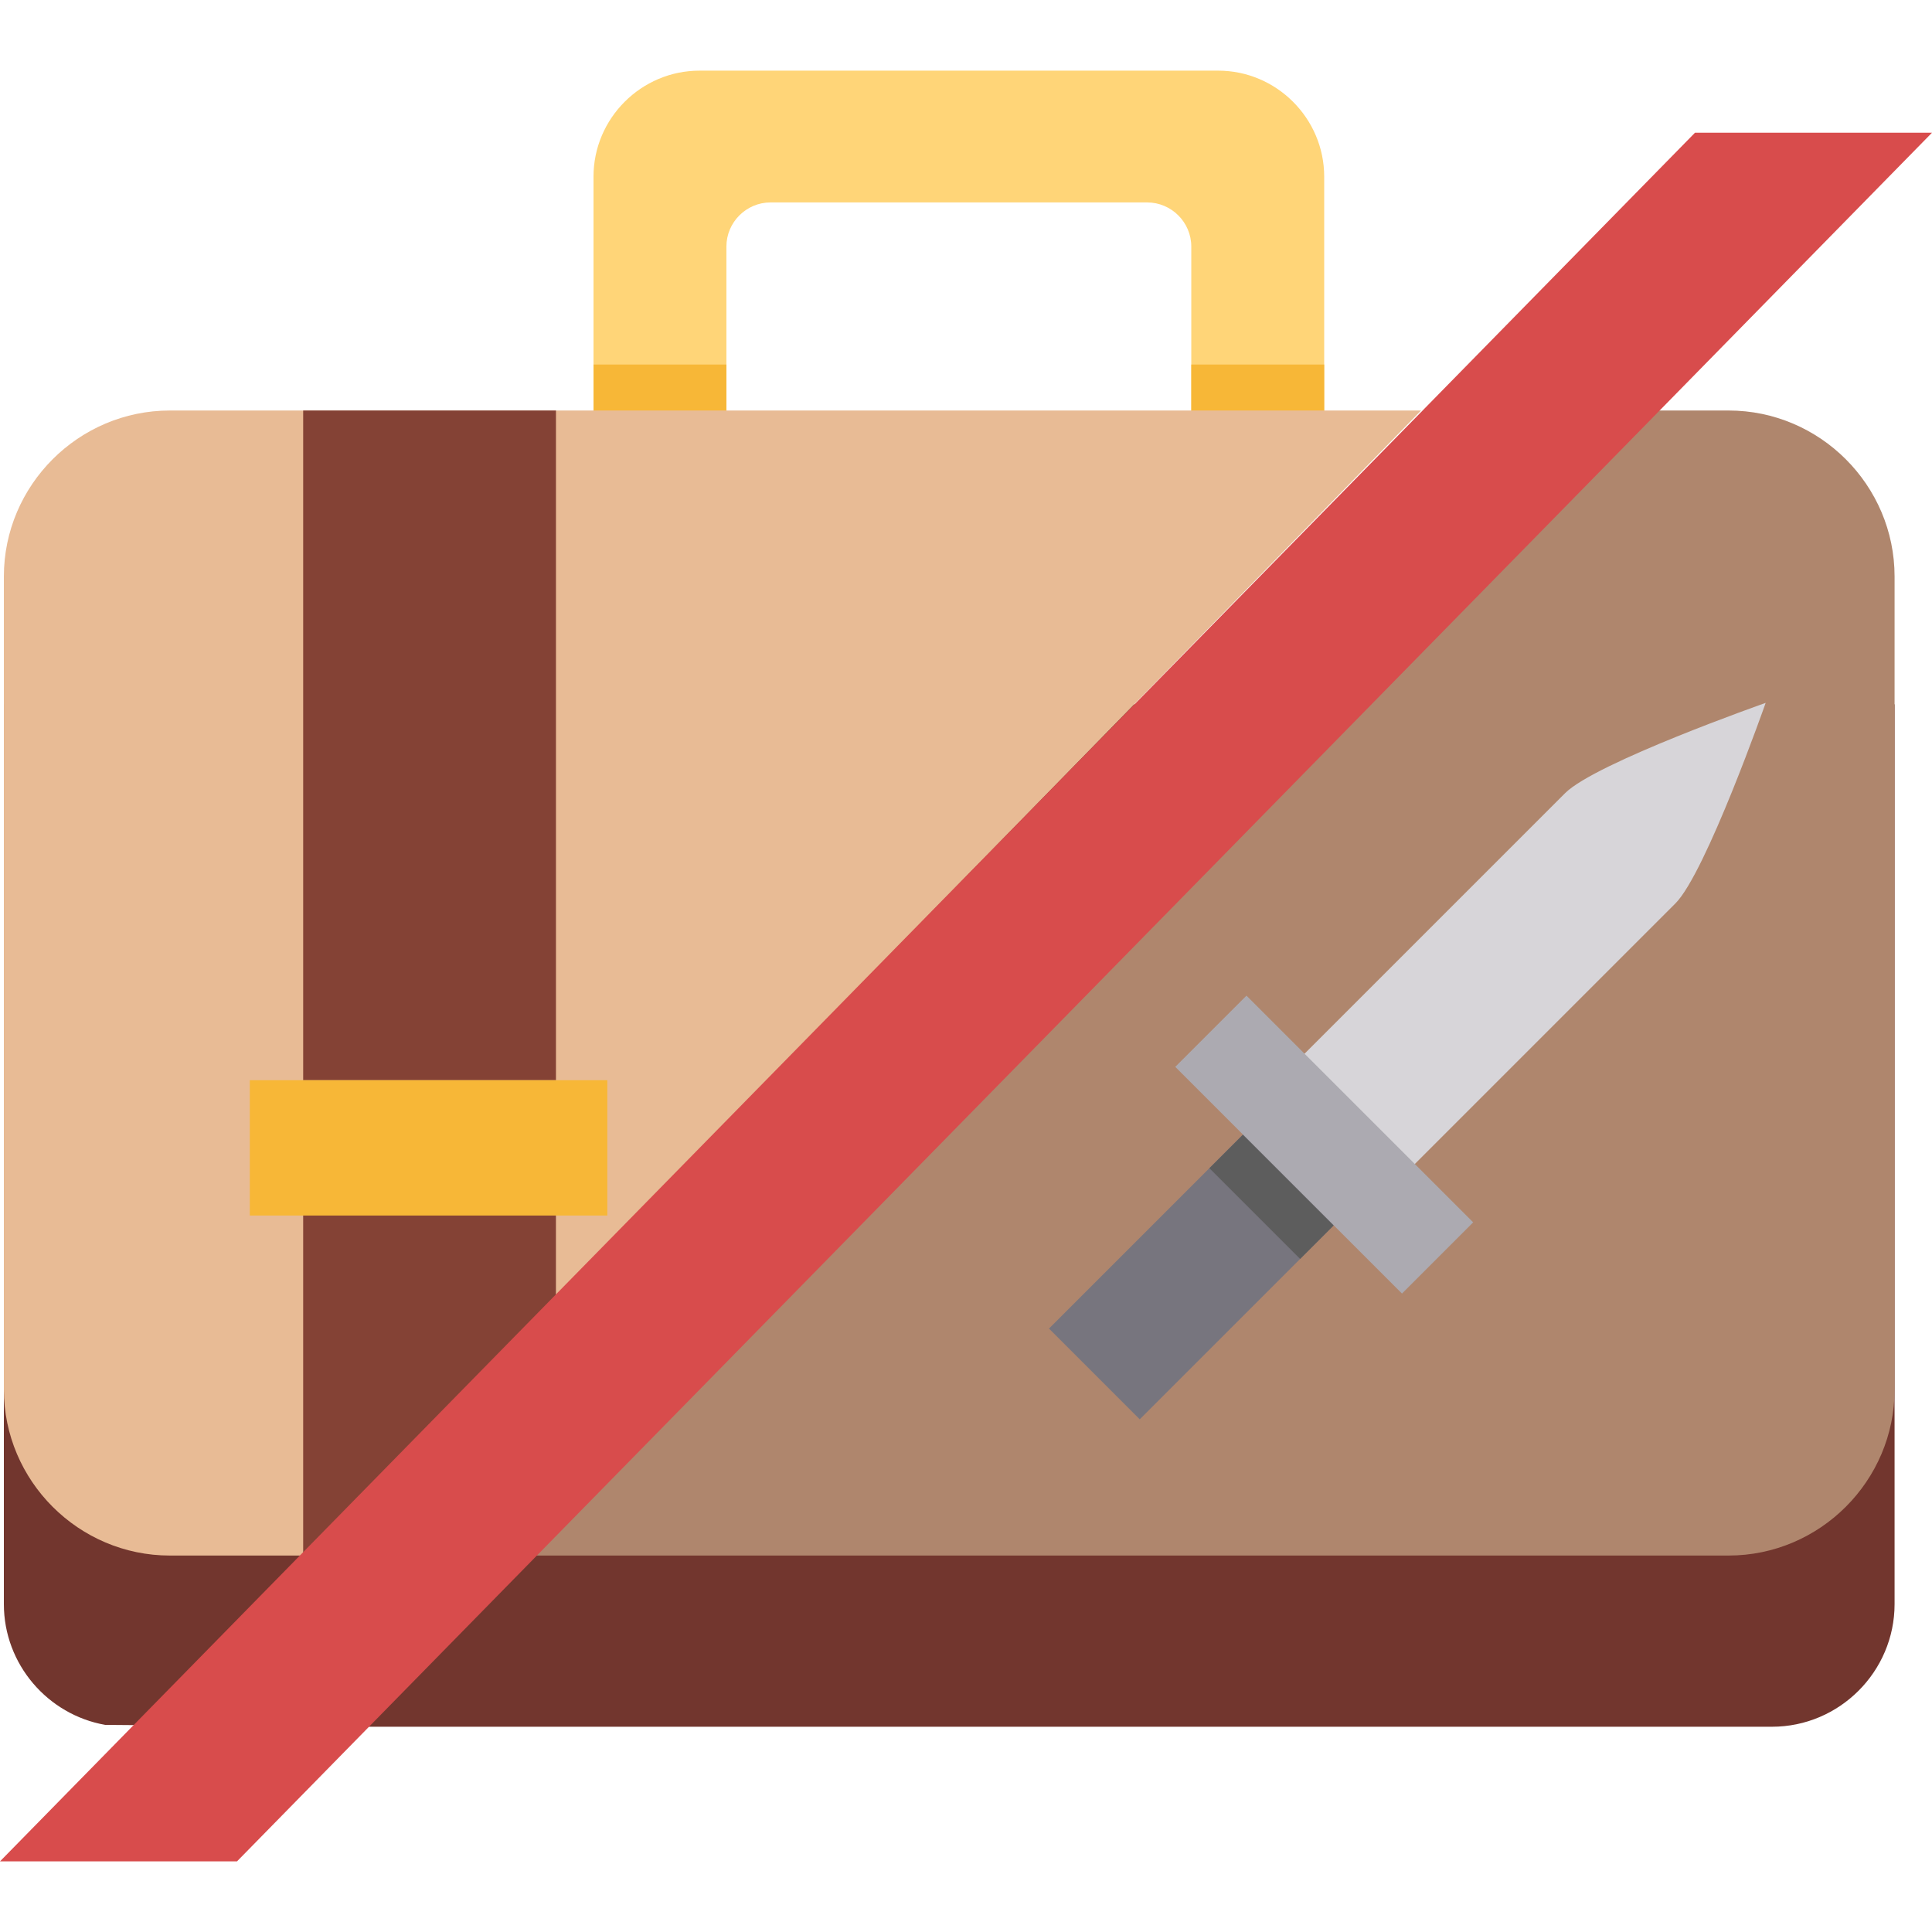 <?xml version="1.0" encoding="iso-8859-1"?>
<!-- Uploaded to: SVG Repo, www.svgrepo.com, Generator: SVG Repo Mixer Tools -->
<svg version="1.1" id="Layer_1" xmlns="http://www.w3.org/2000/svg" xmlns:xlink="http://www.w3.org/1999/xlink" 
	 viewBox="0 0 512 512" xml:space="preserve">
<path style="fill:#FFD578;" d="M192.505,115.856V65.342c0-6.433,5.264-11.696,11.696-11.696h99.807
	c6.433,0,11.696,5.264,11.696,11.696v50.513h35.222V46.824c0-15.456-12.646-28.103-28.103-28.103H185.387
	c-15.456,0-28.103,12.646-28.103,28.103v69.032H192.505z"/>
<g>
	<rect x="157.289" y="96.604" style="fill:#F7B737;" width="35.222" height="20.273"/>
	<rect x="315.706" y="96.604" style="fill:#F7B737;" width="35.222" height="20.273"/>
</g>
<path style="fill:#72362E;" d="M502.082,186.648v238.468c0,17.868-14.62,32.489-32.489,32.489H88.564l-60.693-0.494
	c-15.204-2.692-26.846-16.05-26.846-31.995V186.648H502.082z"/>
<path style="fill:#AF866D;" d="M430.592,108.789h27.5c24.195,0,43.99,19.795,43.99,43.99v215.465c0,24.195-19.795,43.99-43.99,43.99
	h-325.04L430.592,108.789z"/>
<path style="fill:#E8BB95;" d="M80.344,412.236H45.016c-24.195,0-43.99-19.796-43.99-43.992V152.781
	c0-24.195,19.795-43.99,43.99-43.99h331.583L80.344,412.236z"/>
<path style="fill:#D7D5D9;" d="M444.013,239.4c8.069-8.069,23.909-53.132,23.909-53.132s-45.063,15.84-53.132,23.909l-75.214,75.214
	l29.223,29.223L444.013,239.4z"/>
<g>
	<rect x="80.346" y="108.792" style="fill:#844235;" width="66.989" height="177.473"/>
	<polygon style="fill:#844235;" points="147.328,311.876 147.328,354.323 80.344,422.487 80.344,311.876 	"/>
</g>
<rect x="66.2" y="286.265" style="fill:#F7B737;" width="94.749" height="35.863"/>
<polygon style="fill:#D84C4C;" points="449.189,35.175 0,493.279 62.811,493.279 512,35.175 "/>
<rect x="277.434" y="316.579" transform="matrix(0.707 -0.707 0.707 0.707 -141.974 324.414)" style="fill:#77757E;" width="86.363" height="34.012"/>
<rect x="330.75" y="300.156" transform="matrix(0.707 -0.707 0.707 0.707 -125.551 331.216)" style="fill:#5D5D5D;" width="12.576" height="34.012"/>
<rect x="308.438" y="289.913" transform="matrix(-0.707 -0.707 0.707 -0.707 384.636 765.84)" style="fill:#ACAAB1;" width="84.982" height="26.693"/>
</svg>
